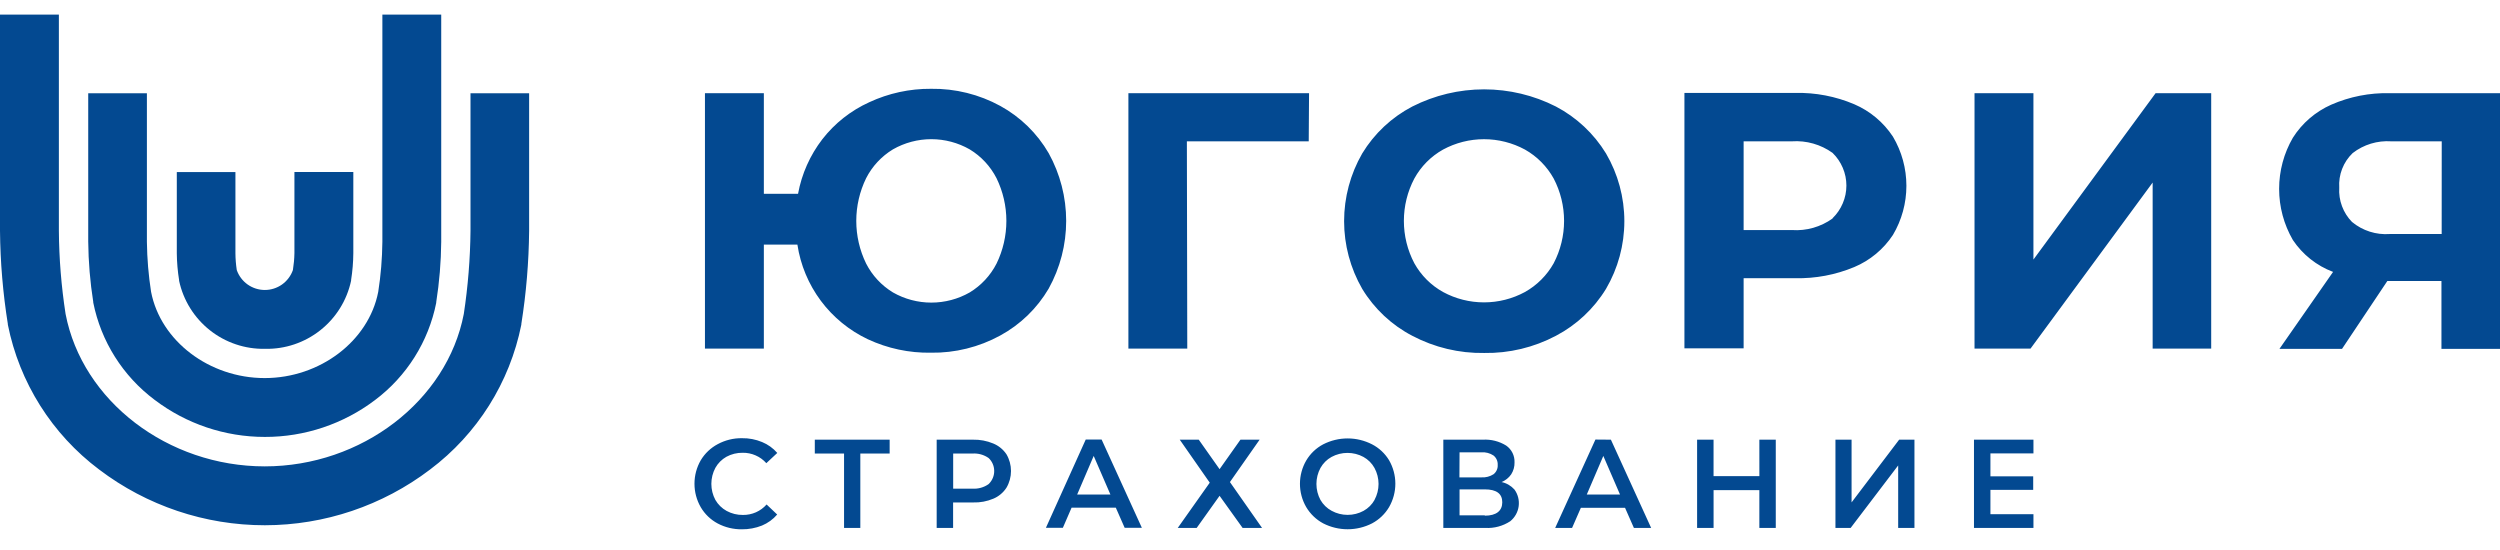 <svg width="100" height="22" viewBox="0 0 100 22" fill="none" xmlns="http://www.w3.org/2000/svg">
<g clip-path="url(#clip0_5559_8323)">
<path d="M10.603 13.953C9.803 13.969 9.022 13.706 8.395 13.209C7.767 12.712 7.332 12.012 7.164 11.23V11.206C7.107 10.851 7.076 10.493 7.072 10.133V6.883H9.417V10.133C9.419 10.357 9.437 10.581 9.471 10.803C9.552 11.035 9.704 11.237 9.905 11.38C10.106 11.522 10.347 11.599 10.593 11.599C10.84 11.599 11.08 11.522 11.281 11.38C11.482 11.237 11.634 11.035 11.716 10.803C11.752 10.578 11.773 10.352 11.777 10.124V6.879H14.133V10.127C14.13 10.487 14.1 10.846 14.044 11.201V11.227C13.877 12.011 13.442 12.712 12.813 13.209C12.185 13.707 11.404 13.97 10.603 13.953Z" fill="#034991"/>
<path d="M10.595 17.477C9.001 17.478 7.451 16.956 6.182 15.992C4.914 15.041 4.041 13.656 3.73 12.102V12.078C3.604 11.279 3.537 10.472 3.529 9.663V3.73H5.876V9.674C5.884 10.343 5.94 11.012 6.043 11.672C6.423 13.642 8.376 15.123 10.587 15.123C12.797 15.123 14.748 13.642 15.129 11.675C15.233 11.013 15.288 10.344 15.295 9.675V0.583H17.649V9.675C17.642 10.483 17.574 11.29 17.449 12.088V12.113C17.139 13.666 16.268 15.051 15.001 16.002C13.733 16.962 12.185 17.48 10.594 17.477L10.595 17.477Z" fill="#034991"/>
<path d="M10.596 21.01C8.201 21.011 5.872 20.228 3.965 18.781C2.077 17.364 0.777 15.301 0.314 12.987V12.963C0.117 11.729 0.012 10.483 0 9.234L0 0.583H2.355V9.234C2.363 10.348 2.453 11.458 2.623 12.558C3.294 16.045 6.715 18.655 10.59 18.655C14.467 18.655 17.882 16.034 18.552 12.558C18.719 11.457 18.809 10.345 18.82 9.232V3.73H21.165V9.234C21.153 10.482 21.049 11.727 20.853 12.96V12.987C20.39 15.301 19.09 17.363 17.203 18.781C15.303 20.225 12.982 21.008 10.595 21.01H10.596ZM29.054 18.272C29.254 18.163 29.479 18.108 29.707 18.111C29.885 18.108 30.062 18.144 30.225 18.216C30.389 18.287 30.535 18.393 30.653 18.527L31.091 18.118C30.926 17.927 30.718 17.778 30.484 17.682C30.229 17.576 29.955 17.523 29.679 17.528C29.341 17.523 29.008 17.605 28.711 17.765C28.429 17.914 28.194 18.137 28.03 18.411C27.865 18.696 27.779 19.02 27.779 19.35C27.779 19.679 27.865 20.003 28.03 20.288C28.191 20.563 28.425 20.788 28.706 20.938C29.004 21.096 29.337 21.176 29.674 21.172C29.949 21.175 30.223 21.124 30.479 21.022C30.714 20.924 30.922 20.774 31.087 20.581L30.664 20.179C30.546 20.313 30.4 20.42 30.237 20.492C30.073 20.564 29.896 20.6 29.718 20.598C29.49 20.601 29.265 20.546 29.065 20.437C28.877 20.334 28.722 20.182 28.615 19.997C28.509 19.799 28.454 19.579 28.454 19.355C28.454 19.132 28.509 18.911 28.615 18.714C28.718 18.529 28.87 18.377 29.054 18.272ZM32.592 18.142H33.762V21.117H34.413V18.142H35.586V17.587H32.592V18.142ZM39.725 17.738C39.47 17.632 39.196 17.581 38.921 17.587H37.467V21.117H38.124V20.098H38.928C39.204 20.107 39.478 20.055 39.733 19.948C39.948 19.858 40.13 19.706 40.257 19.511C40.377 19.308 40.44 19.076 40.44 18.84C40.44 18.604 40.377 18.372 40.257 18.169C40.127 17.976 39.941 17.825 39.725 17.738ZM39.546 19.363C39.356 19.498 39.125 19.562 38.893 19.546H38.127V18.142H38.893C39.125 18.125 39.356 18.188 39.546 18.322C39.684 18.453 39.764 18.634 39.768 18.825C39.773 19.016 39.701 19.2 39.57 19.338L39.545 19.363L39.546 19.363ZM43.429 17.582L41.836 21.113H42.514L42.863 20.308H44.633L44.987 21.113H45.675L44.065 17.582H43.429ZM43.086 19.782L43.748 18.237L44.417 19.782L43.086 19.782ZM50.385 17.587H49.618L48.783 18.767L47.95 17.587H47.19L48.39 19.307L47.11 21.117H47.867L48.783 19.832L49.704 21.117H50.482L49.197 19.282L50.385 17.587ZM54.882 17.773C54.579 17.618 54.245 17.537 53.905 17.537C53.565 17.537 53.231 17.618 52.928 17.773C52.645 17.922 52.41 18.147 52.248 18.422C52.084 18.705 51.998 19.026 51.998 19.353C51.998 19.68 52.084 20 52.248 20.283C52.411 20.558 52.646 20.784 52.928 20.935C53.231 21.09 53.565 21.17 53.905 21.17C54.245 21.17 54.579 21.09 54.882 20.935C55.164 20.785 55.399 20.561 55.562 20.286C55.727 20 55.814 19.677 55.814 19.347C55.814 19.017 55.727 18.694 55.562 18.408C55.398 18.138 55.163 17.918 54.882 17.773ZM54.986 19.991C54.883 20.177 54.73 20.33 54.544 20.433C54.348 20.54 54.129 20.595 53.905 20.595C53.682 20.595 53.463 20.54 53.267 20.433C53.079 20.333 52.924 20.181 52.818 19.997C52.712 19.8 52.657 19.581 52.657 19.358C52.657 19.135 52.712 18.915 52.818 18.719C52.922 18.533 53.075 18.38 53.262 18.277C53.458 18.171 53.677 18.116 53.9 18.116C54.123 18.116 54.342 18.171 54.538 18.277C54.724 18.38 54.877 18.533 54.98 18.719C55.086 18.915 55.142 19.135 55.142 19.358C55.142 19.581 55.086 19.8 54.98 19.997L54.986 19.991ZM60.061 19.283C60.217 19.22 60.351 19.113 60.447 18.975C60.539 18.831 60.586 18.664 60.581 18.494C60.586 18.363 60.558 18.233 60.5 18.116C60.442 17.998 60.354 17.898 60.247 17.823C59.968 17.65 59.642 17.568 59.315 17.587H57.733V21.117H59.413C59.766 21.137 60.115 21.043 60.411 20.849C60.595 20.699 60.716 20.484 60.747 20.248C60.778 20.012 60.717 19.773 60.578 19.581C60.442 19.429 60.261 19.324 60.062 19.282L60.061 19.283ZM58.382 18.092H59.257C59.428 18.081 59.598 18.125 59.742 18.221C59.797 18.266 59.841 18.323 59.87 18.388C59.899 18.453 59.912 18.525 59.908 18.596C59.913 18.667 59.9 18.738 59.871 18.803C59.842 18.868 59.798 18.925 59.742 18.969C59.597 19.062 59.428 19.106 59.257 19.095H58.377L58.382 18.092ZM59.393 20.613H58.382V19.575H59.393C59.858 19.575 60.091 19.747 60.091 20.09C60.091 20.433 59.855 20.627 59.391 20.627L59.393 20.613ZM63.817 17.582L62.207 21.117H62.883L63.234 20.313H65.002L65.356 21.117H66.046L64.436 17.587L63.817 17.582ZM63.471 19.782L64.133 18.237L64.801 19.782L63.471 19.782ZM70.375 19.044H68.542V17.587H67.884V21.117H68.543V19.605H70.374V21.117H71.031V17.587H70.374L70.375 19.044ZM74.063 20.096V17.587H73.418V21.117H74.026L75.927 18.617V21.117H76.578V17.587H75.966L74.063 20.096ZM79.617 18.137V19.054H81.328V19.594H79.617V20.567H81.338V21.117H78.959V17.587H81.338V18.137H79.617ZM40.015 4.239C39.165 3.774 38.21 3.538 37.242 3.552C36.389 3.546 35.544 3.729 34.771 4.089C34.034 4.423 33.39 4.931 32.893 5.57C32.401 6.21 32.068 6.957 31.922 7.751H30.554V3.727H28.198V13.944H30.554V9.784H31.896C32.019 10.599 32.341 11.37 32.833 12.031C33.325 12.691 33.972 13.22 34.718 13.572C35.505 13.938 36.365 14.122 37.233 14.108C38.202 14.123 39.157 13.886 40.007 13.422C40.812 12.984 41.483 12.335 41.947 11.544C42.406 10.715 42.647 9.783 42.647 8.836C42.647 7.888 42.406 6.956 41.947 6.127C41.487 5.334 40.819 4.681 40.015 4.239ZM39.862 10.543C39.618 11.02 39.247 11.419 38.789 11.697C38.321 11.964 37.792 12.104 37.253 12.104C36.715 12.104 36.185 11.964 35.718 11.697C35.26 11.419 34.889 11.02 34.645 10.543C34.386 10.011 34.251 9.428 34.251 8.836C34.251 8.244 34.386 7.66 34.645 7.128C34.888 6.652 35.259 6.253 35.717 5.975C36.184 5.708 36.714 5.567 37.252 5.567C37.791 5.567 38.321 5.708 38.788 5.975C39.247 6.252 39.617 6.652 39.861 7.128C40.12 7.66 40.255 8.244 40.255 8.836C40.255 9.428 40.121 10.011 39.862 10.543ZM47.475 5.653H52.349L52.362 3.727H45.136V13.944H47.491L47.475 5.653ZM59.368 14.119C60.367 14.135 61.353 13.899 62.236 13.432C63.061 12.999 63.754 12.35 64.24 11.555C64.721 10.733 64.974 9.799 64.974 8.847C64.974 7.895 64.721 6.96 64.24 6.138C63.754 5.343 63.061 4.694 62.236 4.261C61.346 3.809 60.362 3.574 59.364 3.574C58.366 3.574 57.382 3.809 56.492 4.261C55.666 4.692 54.973 5.341 54.489 6.138C54.014 6.962 53.764 7.896 53.764 8.847C53.764 9.797 54.014 10.731 54.489 11.555C54.973 12.352 55.666 13.002 56.492 13.432C57.378 13.899 58.367 14.135 59.368 14.119ZM56.573 7.142C56.84 6.655 57.238 6.254 57.722 5.983C58.225 5.711 58.788 5.568 59.36 5.568C59.933 5.568 60.496 5.711 60.999 5.983C61.482 6.256 61.879 6.657 62.148 7.142C62.421 7.665 62.563 8.246 62.563 8.836C62.563 9.426 62.421 10.007 62.148 10.53C61.878 11.012 61.48 11.41 60.999 11.68C60.496 11.953 59.933 12.095 59.36 12.095C58.788 12.095 58.225 11.953 57.722 11.68C57.239 11.412 56.841 11.013 56.573 10.53C56.298 10.008 56.155 9.426 56.155 8.836C56.155 8.245 56.298 7.664 56.573 7.142ZM75.717 9.398C76.07 8.803 76.256 8.124 76.256 7.432C76.256 6.74 76.07 6.06 75.717 5.465C75.339 4.891 74.802 4.441 74.171 4.17C73.424 3.853 72.618 3.698 71.808 3.717H67.377V13.933H69.745V11.128H71.808C72.618 11.146 73.423 10.994 74.171 10.682C74.802 10.417 75.34 9.97 75.717 9.398ZM73.302 8.74C72.83 9.078 72.256 9.242 71.677 9.202H69.745V5.653H71.677C72.255 5.614 72.83 5.777 73.302 6.115C73.477 6.285 73.616 6.488 73.711 6.712C73.807 6.937 73.856 7.179 73.856 7.422C73.856 7.666 73.807 7.908 73.711 8.132C73.616 8.357 73.477 8.56 73.302 8.73V8.74ZM88.448 13.945V3.727H86.224L81.337 10.383V3.727H78.981V13.944H81.221L86.106 7.302V13.944L88.448 13.945ZM95.59 3.727C94.785 3.708 93.986 3.865 93.248 4.188C92.617 4.468 92.083 4.928 91.714 5.511C91.354 6.132 91.165 6.837 91.165 7.555C91.165 8.273 91.354 8.978 91.714 9.599C92.104 10.183 92.666 10.629 93.323 10.876L91.177 13.956H93.68L95.493 11.241H97.658V13.956H100V3.727H95.59ZM97.667 9.361H95.59C95.044 9.401 94.504 9.228 94.082 8.88C93.905 8.7 93.768 8.485 93.68 8.248C93.591 8.011 93.554 7.759 93.57 7.507C93.553 7.251 93.592 6.994 93.685 6.755C93.778 6.516 93.921 6.301 94.107 6.123C94.547 5.782 95.097 5.615 95.652 5.653H97.669L97.667 9.36V9.361Z" fill="#034991"/>
</g>
<defs>
<clipPath id="clip0_5559_8323">
<rect width="100" height="20.833" fill="white" transform="translate(0 0.583)"/>
</clipPath>
</defs>
</svg>
